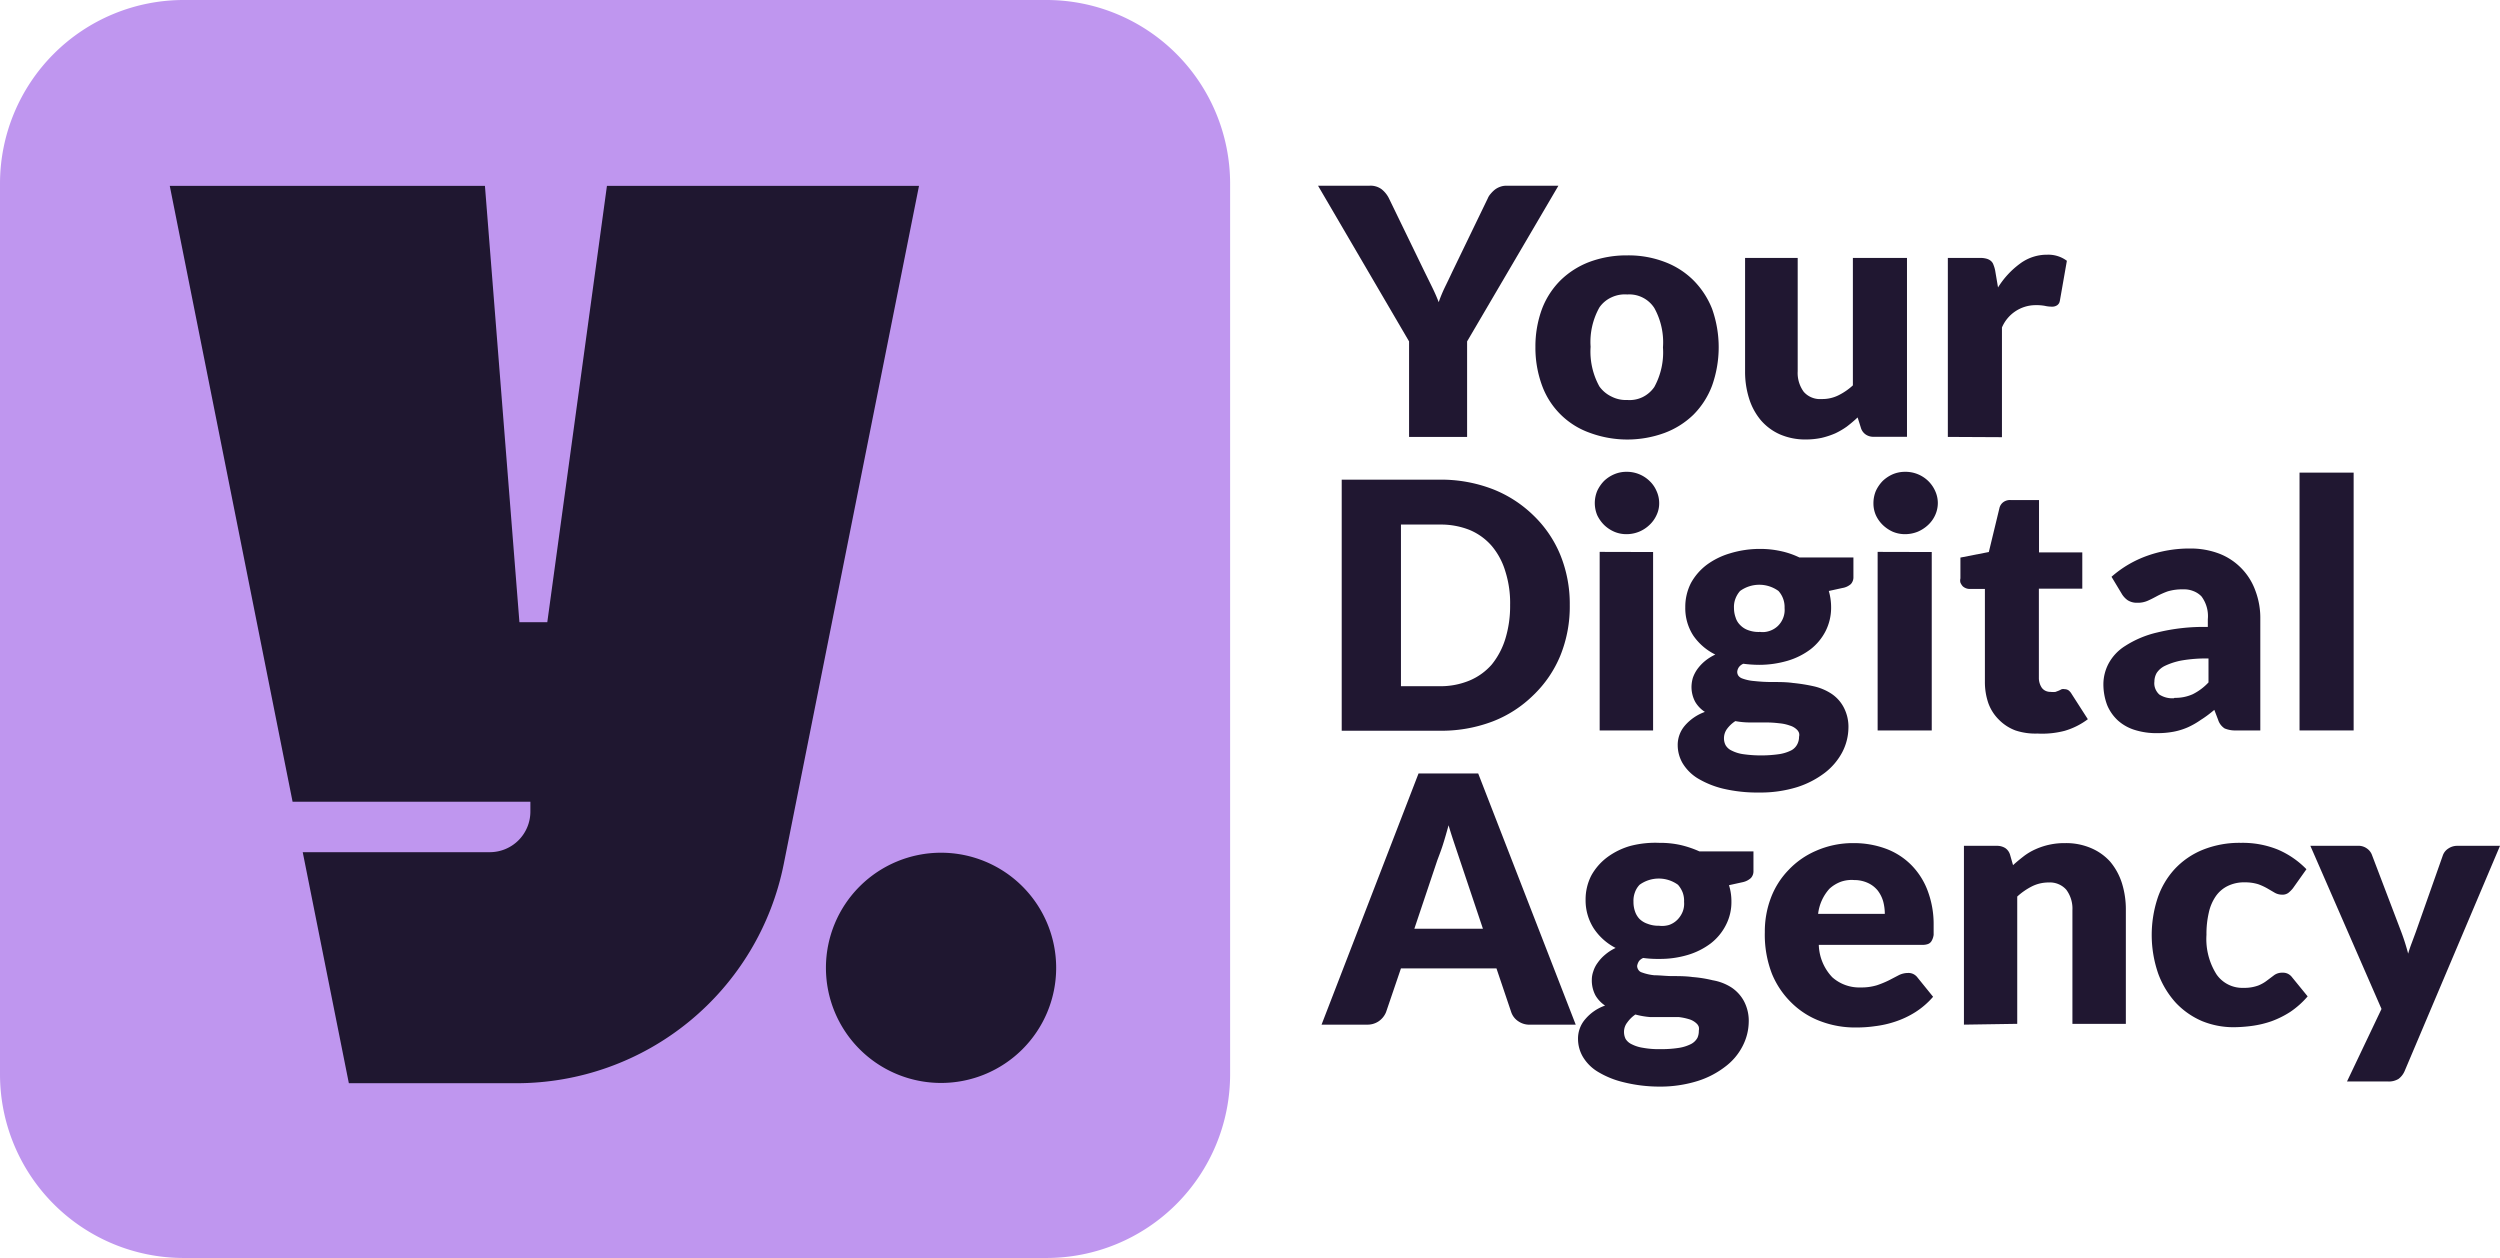 <svg xmlns="http://www.w3.org/2000/svg" viewBox="0 0 184.82 93"><defs><style>.cls-1{fill:#bf96ef;}.cls-2{fill:#201731;}.cls-3{fill:#1f1730;}</style></defs><g id="Capa_2" data-name="Capa 2"><g id="Capa_1-2" data-name="Capa 1"><path class="cls-1" d="M77.36,0H13.58A13.58,13.58,0,0,0,0,13.58V79.42A13.58,13.58,0,0,0,13.58,93H77.36A13.58,13.58,0,0,0,90.94,79.42V13.58A13.58,13.58,0,0,0,77.36,0Z"></path><path class="cls-2" d="M108.46,25.24V32.3h-4.29V25.24L97.44,13.73h3.8a1.38,1.38,0,0,1,.9.26,2,2,0,0,1,.54.67l2.62,5.4.59,1.2c.18.37.34.73.47,1.08a10.4,10.4,0,0,1,.45-1.09c.18-.37.37-.76.57-1.19l2.61-5.4a1.15,1.15,0,0,1,.21-.33,2.13,2.13,0,0,1,.3-.3,1.41,1.41,0,0,1,.4-.22,1.33,1.33,0,0,1,.49-.08h3.82Z"></path><path class="cls-2" d="M120.3,18.88a7.47,7.47,0,0,1,2.73.47,6,6,0,0,1,2.13,1.34,6.23,6.23,0,0,1,1.41,2.14,8.48,8.48,0,0,1,0,5.68,6.05,6.05,0,0,1-1.38,2.15A6.14,6.14,0,0,1,123.07,32a8,8,0,0,1-5.53,0,5.82,5.82,0,0,1-3.54-3.5,8.1,8.1,0,0,1-.49-2.85,8,8,0,0,1,.49-2.82,6,6,0,0,1,1.39-2.13,6.21,6.21,0,0,1,2.15-1.35A7.84,7.84,0,0,1,120.3,18.88Zm0,10.69a2.2,2.2,0,0,0,1.13-.21,2.25,2.25,0,0,0,.87-.75,5.33,5.33,0,0,0,.64-2.93,5.23,5.23,0,0,0-.64-2.91,2.2,2.2,0,0,0-2-1,2.31,2.31,0,0,0-1.16.21,2.18,2.18,0,0,0-.9.75,5.22,5.22,0,0,0-.65,2.91,5.32,5.32,0,0,0,.65,2.93,2.34,2.34,0,0,0,.9.75A2.31,2.31,0,0,0,120.3,29.57Z"></path><path class="cls-2" d="M132.9,19.07v8.38a2.35,2.35,0,0,0,.45,1.52,1.56,1.56,0,0,0,.6.42,1.58,1.58,0,0,0,.71.11,2.68,2.68,0,0,0,1.22-.26,4.56,4.56,0,0,0,1.1-.75V19.07h4V32.29h-2.44a1,1,0,0,1-.6-.16.91.91,0,0,1-.37-.51l-.24-.76a10,10,0,0,1-.79.67,5.49,5.49,0,0,1-.87.51,6,6,0,0,1-1,.33,5.66,5.66,0,0,1-1.17.12,4.7,4.7,0,0,1-1.92-.38,4,4,0,0,1-1.41-1.05,4.64,4.64,0,0,1-.86-1.59,6.55,6.55,0,0,1-.3-2V19.07Z"></path><path class="cls-2" d="M144,32.3V19.07h2.35a1.63,1.63,0,0,1,.49.05.84.84,0,0,1,.33.16.61.61,0,0,1,.2.29,2.23,2.23,0,0,1,.13.44l.21,1.24a6.29,6.29,0,0,1,1.64-1.77,3.32,3.32,0,0,1,2-.65,2.29,2.29,0,0,1,1.45.45l-.51,2.91a.83.83,0,0,1-.06.21.54.54,0,0,1-.14.16.65.65,0,0,1-.41.11,2.22,2.22,0,0,1-.51-.06,3.64,3.64,0,0,0-.74-.05A2.71,2.71,0,0,0,148,24.21v8.11Z"></path><path class="cls-2" d="M116.05,44.73a9.64,9.64,0,0,1-.69,3.72,8.57,8.57,0,0,1-2,2.94,8.78,8.78,0,0,1-3,1.94,10.64,10.64,0,0,1-4,.69H99.19V35.46h7.22a10.64,10.64,0,0,1,3.94.7,9,9,0,0,1,3,1.93,8.58,8.58,0,0,1,2,2.93A9.61,9.61,0,0,1,116.05,44.73Zm-4.41,0a7.71,7.71,0,0,0-.35-2.48,5.24,5.24,0,0,0-1-1.88,4.42,4.42,0,0,0-1.64-1.19,5.73,5.73,0,0,0-2.21-.4h-2.87V50.73h2.87a5.56,5.56,0,0,0,2.2-.42,4.47,4.47,0,0,0,1.64-1.18,5.66,5.66,0,0,0,1-1.88A8.26,8.26,0,0,0,111.64,44.73Z"></path><path class="cls-2" d="M122.66,37.19a2,2,0,0,1-.2.9,2.28,2.28,0,0,1-.52.72,2.49,2.49,0,0,1-.77.5,2.46,2.46,0,0,1-.94.18,2.28,2.28,0,0,1-.89-.18,2.52,2.52,0,0,1-.75-.5,2.61,2.61,0,0,1-.51-.72,2.34,2.34,0,0,1,0-1.8,2.65,2.65,0,0,1,.51-.74,2.49,2.49,0,0,1,.75-.49,2.28,2.28,0,0,1,.89-.18,2.41,2.41,0,0,1,1.71.67,2.21,2.21,0,0,1,.52.74A2.15,2.15,0,0,1,122.66,37.19Zm-.45,3.62V54h-3.95V40.8Z"></path><path class="cls-2" d="M130.05,40.58a7.09,7.09,0,0,1,1.59.16,6.08,6.08,0,0,1,1.38.47h4v1.44a.75.75,0,0,1-.19.53,1.26,1.26,0,0,1-.63.29l-1,.22a4.26,4.26,0,0,1,.17,1.18,3.82,3.82,0,0,1-.41,1.79A4,4,0,0,1,133.85,48a5.32,5.32,0,0,1-1.7.85,7.46,7.46,0,0,1-2.1.3,9.2,9.2,0,0,1-1.17-.08.79.79,0,0,0-.31.23.7.7,0,0,0-.14.36.51.51,0,0,0,.09.3.61.61,0,0,0,.26.19,3.29,3.29,0,0,0,.93.2,11.9,11.9,0,0,0,1.34.07c.49,0,1,0,1.5.07a12.82,12.82,0,0,1,1.51.24,4,4,0,0,1,1.31.54,2.73,2.73,0,0,1,.92,1,3.09,3.09,0,0,1,.36,1.58,4,4,0,0,1-.45,1.75,4.68,4.68,0,0,1-1.28,1.52,6.75,6.75,0,0,1-2.06,1.07,9.18,9.18,0,0,1-2.81.4,11,11,0,0,1-2.68-.29,6.71,6.71,0,0,1-1.88-.77,3.34,3.34,0,0,1-1.1-1.11,2.67,2.67,0,0,1-.36-1.3,2.19,2.19,0,0,1,.54-1.49,3.53,3.53,0,0,1,1.47-1,2.24,2.24,0,0,1-.72-.75,2.33,2.33,0,0,1-.27-1.16,2.51,2.51,0,0,1,.1-.61,2.59,2.59,0,0,1,.33-.64,3.29,3.29,0,0,1,.54-.58,3.63,3.63,0,0,1,.79-.5A4.26,4.26,0,0,1,125.19,47a3.72,3.72,0,0,1-.6-2.1,3.87,3.87,0,0,1,.42-1.8,4.26,4.26,0,0,1,1.16-1.34,5.53,5.53,0,0,1,1.72-.85A7.53,7.53,0,0,1,130.05,40.58ZM133,54.47a.54.54,0,0,0,0-.28.61.61,0,0,0-.15-.24,1.24,1.24,0,0,0-.53-.31,3.1,3.1,0,0,0-.79-.17,8.06,8.06,0,0,0-1-.06H129.4a6,6,0,0,1-1.11-.1,2.36,2.36,0,0,0-.61.57,1.17,1.17,0,0,0-.23.7,1.1,1.1,0,0,0,.12.51,1,1,0,0,0,.45.4,2.7,2.7,0,0,0,.82.26,9.46,9.46,0,0,0,2.71,0,3,3,0,0,0,.88-.28,1.06,1.06,0,0,0,.44-.45A1.18,1.18,0,0,0,133,54.47Zm-2.93-7.76a1.52,1.52,0,0,0,.73-.06,1.62,1.62,0,0,0,.63-.37,1.66,1.66,0,0,0,.4-.61,1.6,1.6,0,0,0,.1-.72,1.77,1.77,0,0,0-.45-1.26,2.42,2.42,0,0,0-2.84,0,1.85,1.85,0,0,0-.35.59,1.68,1.68,0,0,0-.1.67,2.06,2.06,0,0,0,.12.7,1.29,1.29,0,0,0,.33.55,1.5,1.5,0,0,0,.58.38,2.23,2.23,0,0,0,.85.14Z"></path><path class="cls-2" d="M143.26,37.19a2.18,2.18,0,0,1-.2.9,2.28,2.28,0,0,1-.52.72,2.62,2.62,0,0,1-.77.5,2.53,2.53,0,0,1-.94.18,2.33,2.33,0,0,1-.9-.18,2.61,2.61,0,0,1-.74-.5,2.42,2.42,0,0,1-.51-.72,2.16,2.16,0,0,1-.18-.9,2.33,2.33,0,0,1,.18-.9,2.65,2.65,0,0,1,.51-.74,2.58,2.58,0,0,1,.74-.49,2.33,2.33,0,0,1,.9-.18,2.41,2.41,0,0,1,1.71.67,2.37,2.37,0,0,1,.52.74A2.15,2.15,0,0,1,143.26,37.19Zm-.45,3.62V54h-4V40.8Z"></path><path class="cls-2" d="M150.62,54.23A4.66,4.66,0,0,1,149,54a3.36,3.36,0,0,1-1.21-.78A3.28,3.28,0,0,1,147,52a4.78,4.78,0,0,1-.26-1.59V43.54h-1.12a.77.77,0,0,1-.52-.2,1,1,0,0,1-.17-.27.65.65,0,0,1,0-.31V41.22l2.1-.41.78-3.23a.76.76,0,0,1,.31-.47.83.83,0,0,1,.55-.14h2.07v3.87h3.2v2.68h-3.21v6.57a1.3,1.3,0,0,0,.22.76.73.73,0,0,0,.29.23.86.86,0,0,0,.36.07,1.49,1.49,0,0,0,.36,0l.26-.1.2-.1a.54.54,0,0,1,.22,0,.52.52,0,0,1,.29.09.92.92,0,0,1,.22.26l1.2,1.87a5.34,5.34,0,0,1-1.72.86A6.58,6.58,0,0,1,150.62,54.23Z"></path><path class="cls-2" d="M165.3,54a2,2,0,0,1-.84-.15,1.18,1.18,0,0,1-.48-.64l-.28-.73c-.31.26-.63.51-1,.74a5.86,5.86,0,0,1-.94.54,4.92,4.92,0,0,1-1.05.33,6.39,6.39,0,0,1-1.23.11,5.33,5.33,0,0,1-1.64-.23,3.33,3.33,0,0,1-1.26-.7,3.23,3.23,0,0,1-.8-1.14,4.34,4.34,0,0,1-.28-1.59,3.3,3.3,0,0,1,.36-1.44,3.47,3.47,0,0,1,1.24-1.34,7.47,7.47,0,0,1,2.37-1,14.38,14.38,0,0,1,3.75-.41v-.57a2.44,2.44,0,0,0-.47-1.69,1.65,1.65,0,0,0-.62-.4,1.81,1.81,0,0,0-.73-.12,3.75,3.75,0,0,0-1.15.15,6.13,6.13,0,0,0-.79.35c-.24.13-.45.24-.68.34a1.79,1.79,0,0,1-.79.15,1.23,1.23,0,0,1-.7-.19,1.54,1.54,0,0,1-.45-.5l-.74-1.23a8.1,8.1,0,0,1,2.69-1.57,9.32,9.32,0,0,1,3.14-.52,5.94,5.94,0,0,1,2.16.39,4.6,4.6,0,0,1,2.65,2.74,5.71,5.71,0,0,1,.36,2.09V54Zm-4.54-2.41a3.11,3.11,0,0,0,1.35-.27,4.11,4.11,0,0,0,1.16-.87V48.68a10.61,10.61,0,0,0-2,.15,5,5,0,0,0-1.21.39,1.52,1.52,0,0,0-.62.53,1.3,1.3,0,0,0-.17.64,1.07,1.07,0,0,0,.07.53,1.16,1.16,0,0,0,.3.43,1.77,1.77,0,0,0,1.07.27Z"></path><path class="cls-2" d="M174,34.94V54h-4V34.94Z"></path><path class="cls-2" d="M116.49,75.75h-3.34a1.44,1.44,0,0,1-.92-.26,1.31,1.31,0,0,1-.51-.67l-1.09-3.23h-7.06l-1.1,3.23a1.51,1.51,0,0,1-.56.69,1.47,1.47,0,0,1-.84.24H97.7l7.17-18.57h4.41Zm-11.93-7.09h5.07l-2.09-6.23c-.15-.45-.3-.9-.45-1.42-.14.51-.28,1-.42,1.44s-.29.82-.41,1.14Z"></path><path class="cls-2" d="M122.66,62.31a7,7,0,0,1,1.58.16,7.58,7.58,0,0,1,1.39.47h4v1.45a.73.73,0,0,1-.19.52,1.3,1.3,0,0,1-.62.31l-1,.22a3.93,3.93,0,0,1,.18,1.18,3.69,3.69,0,0,1-.42,1.79,4,4,0,0,1-1.13,1.35,5.35,5.35,0,0,1-1.69.84,7.1,7.1,0,0,1-2.1.29,7.71,7.71,0,0,1-1.18-.07.79.79,0,0,0-.31.23.93.93,0,0,0-.14.36.54.54,0,0,0,.1.3.45.45,0,0,0,.25.18,3.69,3.69,0,0,0,.93.21c.43,0,.87.06,1.31.06s1,0,1.5.07a9.38,9.38,0,0,1,1.5.24A3.7,3.7,0,0,1,128,73a2.82,2.82,0,0,1,.92,1,3.11,3.11,0,0,1,.36,1.58,4,4,0,0,1-.45,1.75,4.38,4.38,0,0,1-1.28,1.52,6.53,6.53,0,0,1-2.06,1.07,9.24,9.24,0,0,1-2.81.41A11,11,0,0,1,120,80a6.59,6.59,0,0,1-1.88-.77,3.22,3.22,0,0,1-1.1-1.1,2.63,2.63,0,0,1-.36-1.31,2.18,2.18,0,0,1,.54-1.48,3.37,3.37,0,0,1,1.46-1,2.32,2.32,0,0,1-.71-.75,2.36,2.36,0,0,1-.27-1.16,1.88,1.88,0,0,1,.11-.62,2.08,2.08,0,0,1,.32-.63,3,3,0,0,1,.54-.59,3.45,3.45,0,0,1,.79-.51,4.28,4.28,0,0,1-1.62-1.45,3.83,3.83,0,0,1-.6-2.1,3.87,3.87,0,0,1,.42-1.8,4.26,4.26,0,0,1,1.16-1.34,5.32,5.32,0,0,1,1.72-.85A7.31,7.31,0,0,1,122.66,62.31Zm2.93,13.89a.66.66,0,0,0,0-.28.61.61,0,0,0-.15-.24,1.37,1.37,0,0,0-.53-.32,4.38,4.38,0,0,0-.8-.17c-.32,0-.64,0-1,0H122A5.88,5.88,0,0,1,120.9,75a2.4,2.4,0,0,0-.6.59,1.12,1.12,0,0,0-.24.7,1.17,1.17,0,0,0,.12.52,1.06,1.06,0,0,0,.45.39,2.7,2.7,0,0,0,.82.26,6.37,6.37,0,0,0,1.31.1,8.17,8.17,0,0,0,1.4-.1,3,3,0,0,0,.88-.29,1.15,1.15,0,0,0,.45-.45,1.24,1.24,0,0,0,.1-.54Zm-2.93-7.76a1.81,1.81,0,0,0,.73-.06A1.62,1.62,0,0,0,124,68a1.8,1.8,0,0,0,.4-.61,1.62,1.62,0,0,0,.1-.72,1.76,1.76,0,0,0-.1-.68,1.91,1.91,0,0,0-.35-.58,2.42,2.42,0,0,0-2.84,0,1.58,1.58,0,0,0-.35.58,1.76,1.76,0,0,0-.1.68,2.09,2.09,0,0,0,.11.7,1.51,1.51,0,0,0,.33.56,1.57,1.57,0,0,0,.59.36,2.24,2.24,0,0,0,.85.15Z"></path><path class="cls-2" d="M137,62.33a6.82,6.82,0,0,1,2.41.41,5.19,5.19,0,0,1,1.87,1.19,5.39,5.39,0,0,1,1.22,1.9,7,7,0,0,1,.45,2.56q0,.36,0,.72a1.2,1.2,0,0,1-.15.45.51.51,0,0,1-.27.23,1.14,1.14,0,0,1-.45.06h-7.62a3.62,3.62,0,0,0,1,2.4,3,3,0,0,0,2.1.75,3.93,3.93,0,0,0,1.19-.16,7.09,7.09,0,0,0,.9-.37l.71-.37a1.53,1.53,0,0,1,.69-.17.82.82,0,0,1,.4.08.86.86,0,0,1,.31.26l1.15,1.42a6,6,0,0,1-1.32,1.14,6.72,6.72,0,0,1-1.46.69,7.49,7.49,0,0,1-1.49.34,9.59,9.59,0,0,1-1.42.1,7.19,7.19,0,0,1-2.6-.45,6.05,6.05,0,0,1-2.14-1.34A6.37,6.37,0,0,1,131,72a8,8,0,0,1-.53-3.09,7,7,0,0,1,.44-2.51,6,6,0,0,1,1.32-2.09,6.09,6.09,0,0,1,2-1.4A6.74,6.74,0,0,1,137,62.33Zm.08,2.73a2.43,2.43,0,0,0-1,.13,2.62,2.62,0,0,0-.83.51,3.34,3.34,0,0,0-.84,1.86h4.93a3.57,3.57,0,0,0-.12-.92,2.41,2.41,0,0,0-.4-.8,2,2,0,0,0-.72-.56A2.4,2.4,0,0,0,137.06,65.06Z"></path><path class="cls-2" d="M145.19,75.75V62.53h2.44a1.14,1.14,0,0,1,.62.17.91.91,0,0,1,.35.49l.22.77c.25-.23.52-.45.79-.66a4.34,4.34,0,0,1,.88-.52,5.16,5.16,0,0,1,2.18-.45,4.66,4.66,0,0,1,1.92.37,4,4,0,0,1,1.41,1,4.66,4.66,0,0,1,.87,1.59,6.52,6.52,0,0,1,.29,2v8.4h-3.95v-8.4a2.34,2.34,0,0,0-.45-1.51,1.56,1.56,0,0,0-.59-.42,1.61,1.61,0,0,0-.72-.12,2.73,2.73,0,0,0-1.22.28,4.9,4.9,0,0,0-1.1.76v9.41Z"></path><path class="cls-2" d="M169.51,65.67a2.19,2.19,0,0,1-.34.34.73.73,0,0,1-.47.13,1.08,1.08,0,0,1-.53-.14l-.53-.31a4.32,4.32,0,0,0-.69-.32,3.27,3.27,0,0,0-1-.14,2.73,2.73,0,0,0-1.26.27,2.29,2.29,0,0,0-.89.77,3.4,3.4,0,0,0-.51,1.21,6.89,6.89,0,0,0-.17,1.63,4.88,4.88,0,0,0,.74,2.92,2.32,2.32,0,0,0,2,1,3,3,0,0,0,1.08-.17,2.68,2.68,0,0,0,.68-.39l.52-.39a1,1,0,0,1,.6-.17.82.82,0,0,1,.4.08.86.86,0,0,1,.31.26l1.15,1.41a6.41,6.41,0,0,1-1.29,1.15,6.93,6.93,0,0,1-1.39.69,7.36,7.36,0,0,1-1.42.34,10.55,10.55,0,0,1-1.38.1,6.14,6.14,0,0,1-2.32-.45,5.8,5.8,0,0,1-1.94-1.35A6.55,6.55,0,0,1,159.56,72a8.74,8.74,0,0,1-.06-5.58,6,6,0,0,1,1.26-2.16,5.83,5.83,0,0,1,2.07-1.43,7.26,7.26,0,0,1,2.84-.52,6.92,6.92,0,0,1,2.73.5,6.52,6.52,0,0,1,2.11,1.45Z"></path><path class="cls-2" d="M177.77,79.18a1.43,1.43,0,0,1-.45.58,1.37,1.37,0,0,1-.81.19h-3l2.55-5.36-5.26-12.06h3.49a1.06,1.06,0,0,1,.71.21,1,1,0,0,1,.36.48l2.17,5.7a16.15,16.15,0,0,1,.5,1.58c.08-.28.17-.54.27-.8l.3-.81,2-5.67a1,1,0,0,1,.4-.49,1.16,1.16,0,0,1,.65-.2h3.17Z"></path><path class="cls-3" d="M67.94,13.74l-10,50.14a20.15,20.15,0,0,1-19.76,16.2H25.79L22.38,63H36.21a3,3,0,0,0,3-3v-.73H21.63L12.55,13.74h23.3L38.4,46h2.06l4.41-32.26Z"></path><path class="cls-3" d="M69.56,80.06a8.51,8.51,0,1,0-8.5-8.51A8.51,8.51,0,0,0,69.56,80.06Z"></path></g></g></svg>